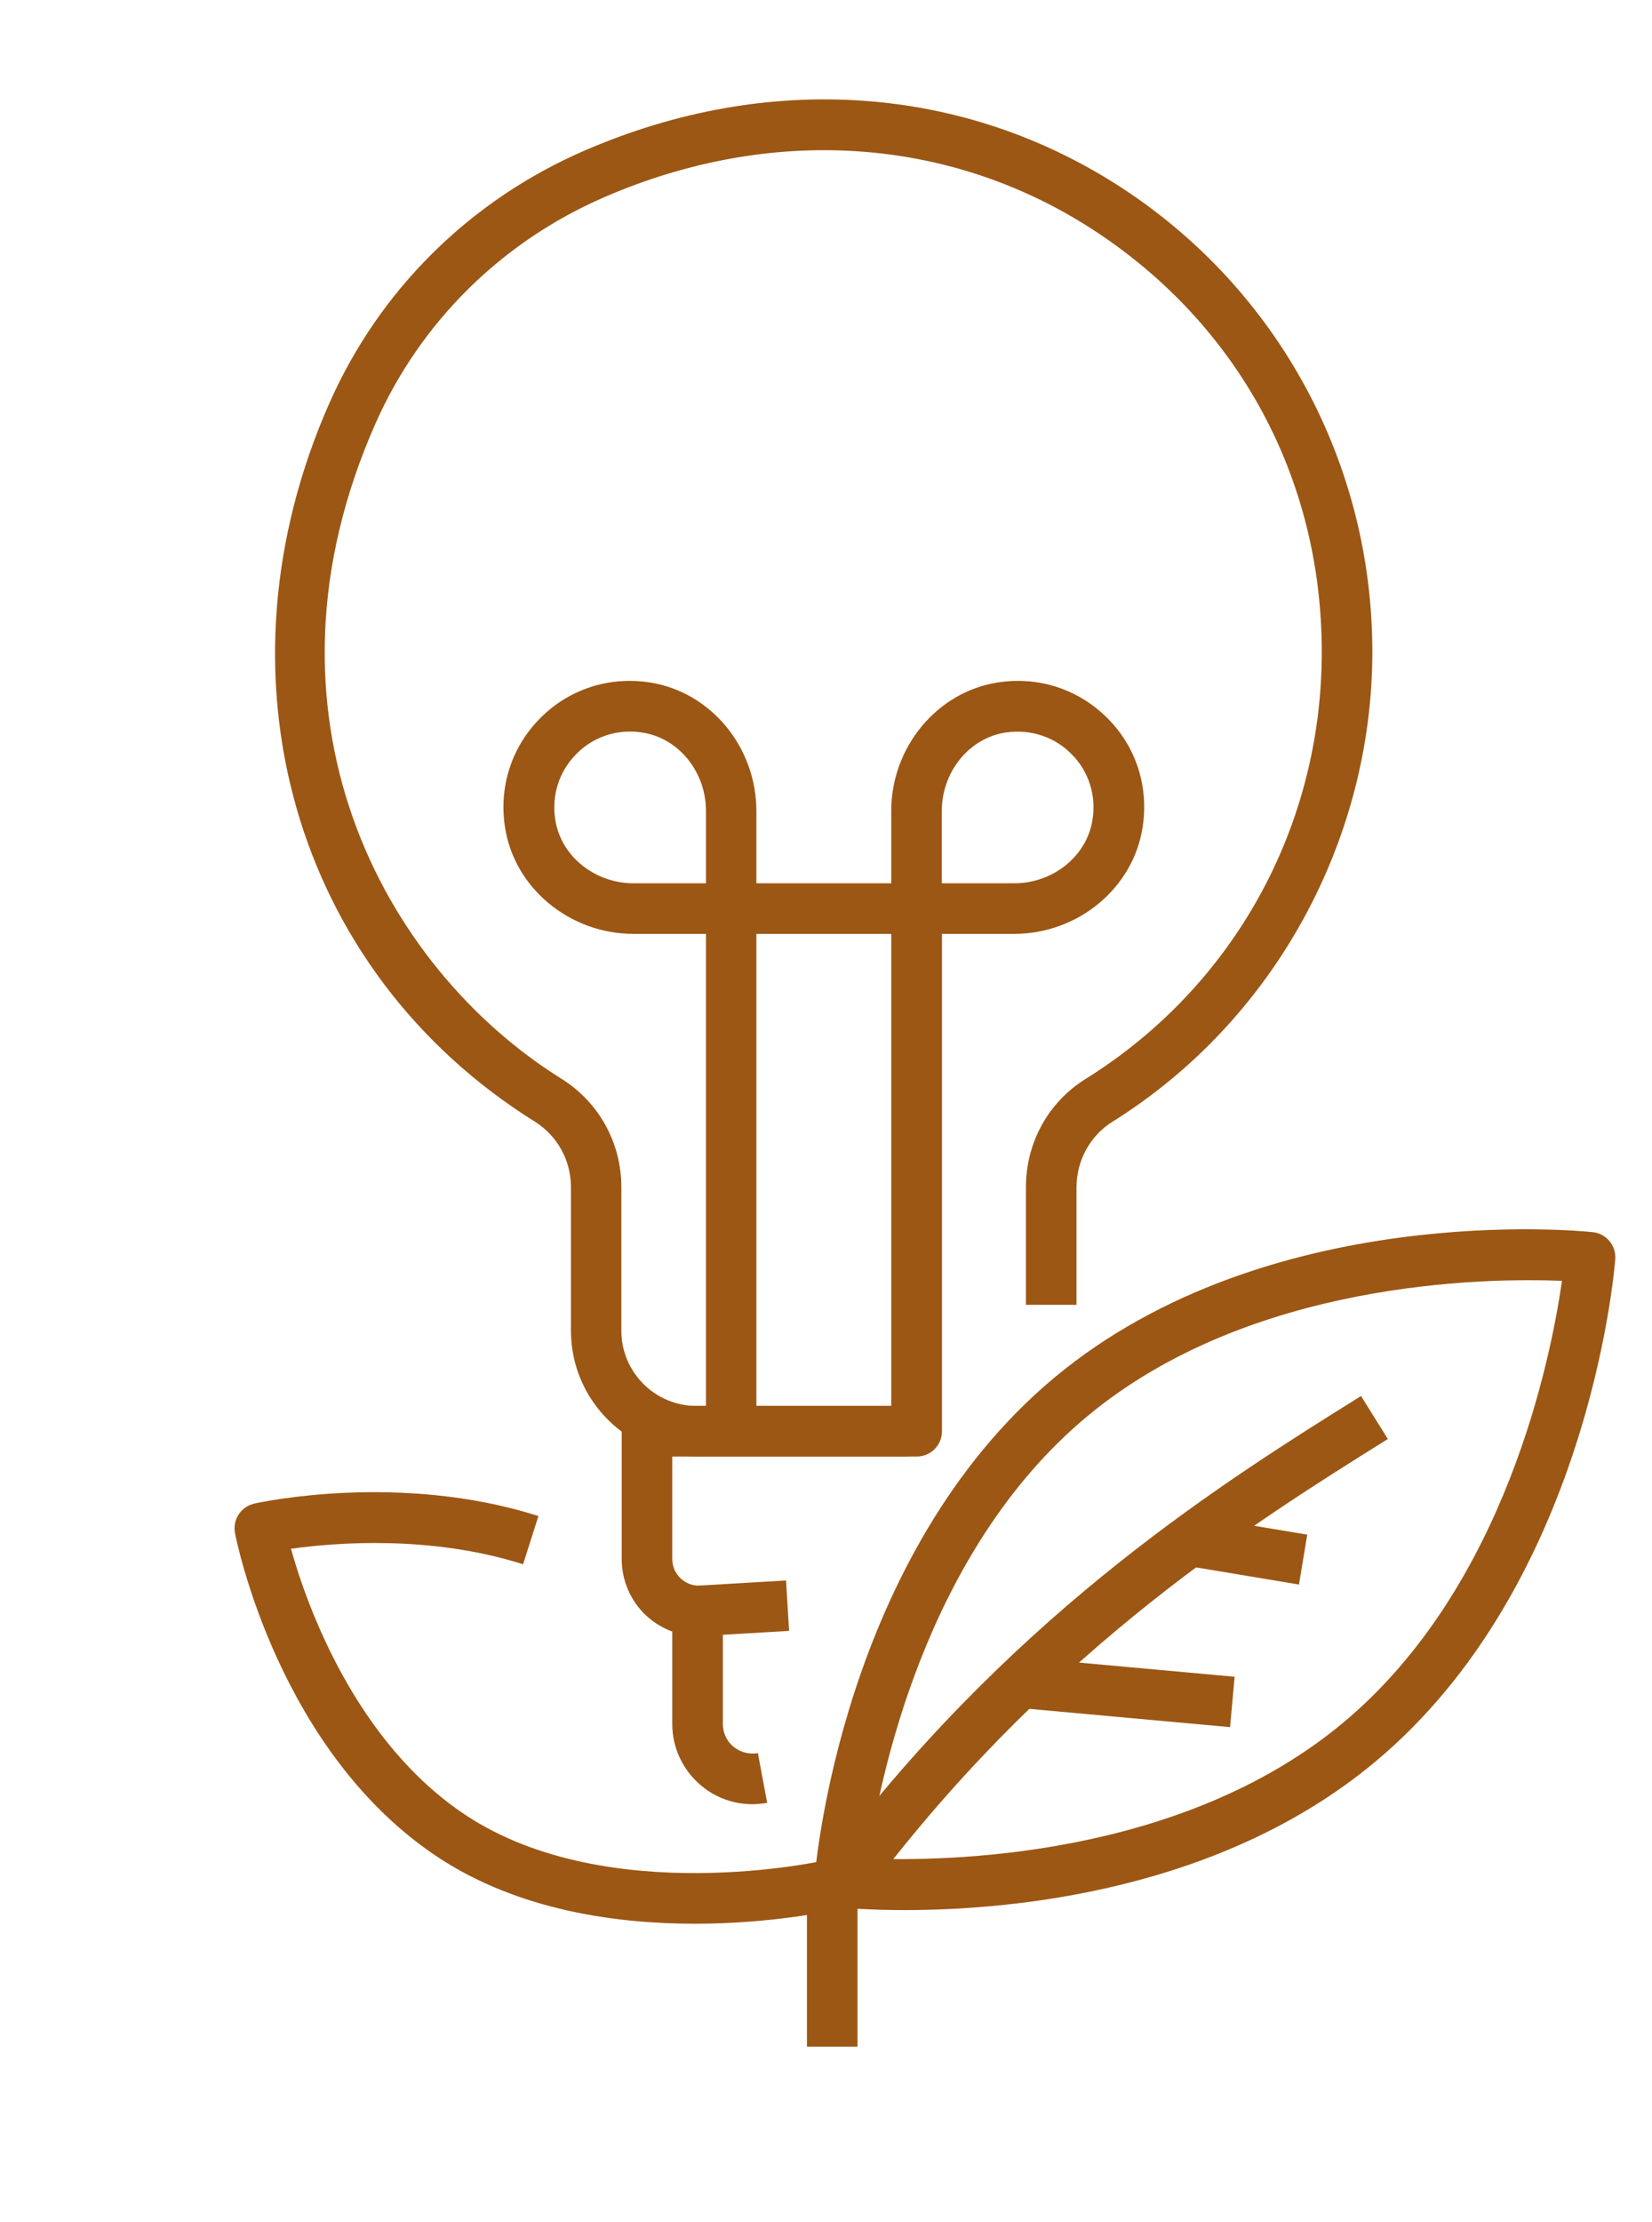 <?xml version="1.0" encoding="UTF-8"?>
<svg id="Icons" xmlns="http://www.w3.org/2000/svg" version="1.1" viewBox="0 0 98 131.78">
  <!-- Generator: Adobe Illustrator 29.2.0, SVG Export Plug-In . SVG Version: 2.1.0 Build 108)  -->
  <defs>
    <style>
      .st0 {
        fill: #9c5714;
      }
    </style>
  </defs>
  <g>
    <path class="st0" d="M-336.52,301.89c-15.99,0-29-13.01-29-29,0-4.91,1.25-9.77,3.62-14.04l2.62,1.45c-2.12,3.83-3.24,8.18-3.24,12.58,0,14.34,11.66,26,26,26s26-11.66,26-26-11.66-26-26-26c-4.56,0-9.05,1.2-12.98,3.47l-1.5-2.6c4.38-2.53,9.39-3.87,14.48-3.87,15.99,0,29,13.01,29,29s-13.01,29-29,29Z"/>
    <path class="st0" d="M-357.92,245.41l-2.03-3.76-4.47,2.08c-.52.24-1.11.27-1.65.07-.54-.2-.98-.6-1.22-1.12-1.14-2.46-1.27-5.21-.34-7.75.93-2.55,2.79-4.58,5.24-5.72l1.21-.56c2.46-1.14,5.21-1.26,7.75-.34,2.55.93,4.58,2.79,5.72,5.24.24.52.27,1.11.07,1.65-.2.54-.6.98-1.12,1.22l-4.41,2.06,1.85,3.44-2.64,1.42-2.61-4.84c-.2-.36-.23-.79-.1-1.18.13-.39.42-.71.79-.89l5.05-2.35c-.84-1.36-2.1-2.4-3.63-2.95-1.79-.65-3.73-.57-5.46.24l-1.21.56c-1.73.81-3.04,2.24-3.69,4.03-.56,1.53-.58,3.16-.07,4.68l4.95-2.31c.72-.34,1.58-.05,1.95.65l2.7,5.01-2.64,1.42Z"/>
    <path class="st0" d="M-332.81,269.7l8.64-14.38c.34-.57.16-1.31-.41-1.65l-.57-.34c-.57-.34-1.31-.16-1.65.41l-8.63,14.36,2.62,1.6Z"/>
    <path class="st0" d="M-336.57,249.06c1.06,0,1.92.86,1.92,1.92s-.86,1.92-1.92,1.92-1.92-.86-1.92-1.92.86-1.92,1.92-1.92Z"/>
    <path class="st0" d="M-336.57,293.59c1.06,0,1.92.86,1.92,1.92s-.86,1.92-1.92,1.92-1.92-.86-1.92-1.92.86-1.92,1.92-1.92Z"/>
    <path class="st0" d="M-314.3,271.32c1.06,0,1.92.86,1.92,1.92s-.86,1.92-1.92,1.92-1.92-.86-1.92-1.92.86-1.92,1.92-1.92Z"/>
    <path class="st0" d="M-358.83,271.32c1.06,0,1.92.86,1.92,1.92s-.86,1.92-1.92,1.92-1.92-.86-1.92-1.92.86-1.92,1.92-1.92Z"/>
    <path class="st0" d="M-336.57,279.35c-3.37,0-6.11-2.74-6.11-6.11s2.74-6.11,6.11-6.11,6.11,2.74,6.11,6.11-2.74,6.11-6.11,6.11ZM-336.57,270.14c-1.71,0-3.11,1.39-3.11,3.11s1.39,3.11,3.11,3.11,3.11-1.39,3.11-3.11-1.39-3.11-3.11-3.11Z"/>
    <path class="st0" d="M-334.41,277.96l7.81,7.81c.47.47,1.23.47,1.7,0l.47-.47c.47-.47.47-1.23,0-1.7l-7.77-7.77-2.22,2.12Z"/>
    <path class="st0" d="M-315.05,244.54l-2.64-1.42,2.23-4.14c.38-.7,1.23-.99,1.95-.65l4.95,2.31c1.12-3.39-.45-7.17-3.76-8.71l-1.2-.56c-3.31-1.54-7.22-.32-9.09,2.72l5.05,2.35c.37.17.66.5.79.89.13.39.09.82-.1,1.18l-2.5,4.64-2.64-1.42,1.75-3.25-4.41-2.06c-1.08-.5-1.55-1.79-1.05-2.88,2.36-5.07,8.41-7.27,13.48-4.91l1.2.56c5.07,2.36,7.27,8.41,4.91,13.48-.24.52-.68.92-1.22,1.12-.54.19-1.13.17-1.66-.07l-4.47-2.08-1.56,2.9Z"/>
    <path class="st0" d="M-334.26,235.39h-4.61s-.08,0-.12,0c-3.04-.25-3.68-2.19-3.68-3.77,0-1.98.97-3.85,2.59-5,1.65-1.17,3.74-1.43,5.71-.72,2.24.8,3.77,2.91,3.9,5.37.09,1.73-.47,3.85-3.67,4.11-.04,0-.08,0-.12,0ZM-338.81,232.39h4.48c.87-.07.9-.13.86-.96-.06-1.23-.83-2.31-1.92-2.7-1.06-.38-2.11-.25-2.97.35-.83.58-1.32,1.53-1.32,2.54,0,.62,0,.7.87.77Z"/>
    <rect class="st0" x="-338.13" y="235.39" width="3" height="3"/>
    <path class="st0" d="M-294.49,285.75l-2.85-.94c.4-1.21.74-2.46,1.02-3.71l2.93.65c-.3,1.35-.67,2.69-1.1,4ZM-292.71,277.66l-2.98-.35c.15-1.27.23-2.56.26-3.84l3,.05c-.02,1.38-.12,2.78-.28,4.14ZM-295.56,269.62c-.1-1.28-.27-2.56-.5-3.81l2.95-.54c.25,1.35.43,2.74.54,4.11l-2.99.24ZM-296.95,262.06c-.36-1.23-.78-2.45-1.26-3.63l2.78-1.12c.52,1.28.97,2.6,1.36,3.92l-2.88.84Z"/>
    <path class="st0" d="M-289.82,294.77l-2.54-1.59c3.82-6.1,5.84-13.15,5.84-20.38,0-7.84-2.34-15.37-6.77-21.79l2.47-1.7c4.78,6.93,7.3,15.05,7.3,23.5,0,7.8-2.18,15.4-6.3,21.98Z"/>
    <path class="st0" d="M-378.26,285.75c-.43-1.31-.8-2.66-1.1-4l2.93-.65c.28,1.25.62,2.5,1.02,3.71l-2.85.94ZM-380.04,277.66c-.16-1.36-.25-2.76-.28-4.14l3-.05c.02,1.28.11,2.58.26,3.84l-2.98.35ZM-377.2,269.62l-2.99-.24c.11-1.38.3-2.76.54-4.11l2.95.54c-.23,1.25-.4,2.54-.5,3.81ZM-375.81,262.06l-2.88-.84c.38-1.32.84-2.64,1.36-3.92l2.78,1.12c-.48,1.19-.9,2.41-1.26,3.63Z"/>
    <path class="st0" d="M-382.93,294.77c-4.12-6.58-6.3-14.18-6.3-21.98,0-8.45,2.53-16.57,7.3-23.5l2.47,1.7c-4.43,6.42-6.77,13.96-6.77,21.79,0,7.24,2.02,14.28,5.84,20.38l-2.54,1.59Z"/>
    <rect class="st0" x="-372.13" y="314.39" width="106" height="3"/>
    <path class="st0" d="M-272.13,314.39h-3v-89.59l-18.26-9.41h-57.74v10h-3v-11.5c0-.83.67-1.5,1.5-1.5h59.61c.24,0,.47.06.69.17l19.39,10c.5.26.81.77.81,1.33v90.5Z"/>
    <path class="st0" d="M-289.52,230.39c-.24,0-.48-.06-.69-.17-.36-.19-.63-.51-.75-.9l-3-10,2.87-.86,2.56,8.52,13.53-4.51.95,2.85-15,5c-.15.05-.31.08-.47.08Z"/>
    <path class="st0" d="M-312.85,316.34c-.43,0-.87-.06-1.3-.17-1.29-.35-2.37-1.17-3.04-2.33l-4.91-8.51c-4.55,2.03-9.39,3.06-14.42,3.06s-9.9-1.03-14.46-3.08l-4.92,8.53c-1.38,2.39-4.44,3.21-6.83,1.83-2.39-1.38-3.21-4.44-1.83-6.83l5.12-8.86c-8.01-6.77-12.57-16.57-12.57-27.09,0-19.58,15.93-35.5,35.5-35.5s35.5,15.92,35.5,35.5c0,10.54-4.58,20.35-12.61,27.12l5.1,8.83c1.38,2.39.56,5.45-1.83,6.83-.77.45-1.62.67-2.49.67ZM-321.49,301.89c.52,0,1.02.27,1.3.75l5.6,9.7c.27.46.7.79,1.21.93.51.14,1.06.07,1.52-.2.95-.55,1.28-1.78.73-2.73l-5.74-9.94c-.37-.65-.21-1.47.37-1.93,7.93-6.21,12.47-15.54,12.47-25.58,0-17.92-14.58-32.5-32.5-32.5s-32.5,14.58-32.5,32.5c0,10.03,4.53,19.34,12.43,25.56.59.46.74,1.28.37,1.93l-5.75,9.97c-.55.96-.22,2.18.73,2.73.46.27,1,.34,1.52.2.52-.14.95-.47,1.21-.93l5.61-9.72c.39-.69,1.25-.95,1.96-.59,4.51,2.23,9.35,3.37,14.41,3.37s9.87-1.12,14.36-3.34c.21-.11.44-.16.66-.16Z"/>
  </g>
  <g>
    <path class="st0" d="M-518.67,104.81c-.2,0-.39-.04-.57-.11-1.69-.7-3.37-1.48-4.98-2.32-3.19-1.66-6.25-3.6-9.08-5.76l1.82-2.39c2.7,2.06,5.61,3.9,8.65,5.48,1.36.71,2.76,1.37,4.17,1.97,5.55-2.35,10.72-5.45,15.39-9.22l1.89,2.33c-5.05,4.09-10.67,7.42-16.71,9.9-.18.08-.38.11-.57.11Z"/>
    <path class="st0" d="M-550.48,53.49l-2.99-.19c.53-8.4,2.76-17.32,5.69-22.74.31-.58.97-.89,1.62-.76l1.82.37c1.04.21,2.35.32,3.9.32,2.65,0,12-.41,21.04-5.65.46-.27,1.03-.27,1.49,0,9.27,5.25,19.18,5.66,21.99,5.66,1.63,0,2.98-.11,4.02-.32l1.82-.37c.65-.13,1.3.18,1.62.76,1.5,2.78,2.9,6.68,3.93,10.98l-2.92.7c-.85-3.56-1.95-6.8-3.15-9.27l-.7.14c-1.24.25-2.79.38-4.62.38-7.71,0-16.13-2.1-22.72-5.63-9.46,5.22-19.04,5.63-21.8,5.63-1.75,0-3.26-.13-4.5-.38l-.7-.14c-1.98,4.13-4.27,11.57-4.83,20.52Z"/>
    <path class="st0" d="M-501.39,94.79l-1.89-2.33c1.02-.82,2.01-1.68,2.96-2.55l2.03,2.21c-.99.91-2.03,1.81-3.1,2.68ZM-495.37,89.24l-2.18-2.06c.9-.95,1.77-1.93,2.57-2.92l2.32,1.9c-.85,1.04-1.77,2.08-2.72,3.08ZM-490.17,82.87l-2.47-1.71c.75-1.08,1.44-2.18,2.06-3.27l2.61,1.48c-.66,1.17-1.41,2.34-2.2,3.5ZM-486.1,75.67l-2.74-1.21c.53-1.2.98-2.4,1.34-3.58l2.87.88c-.4,1.29-.89,2.61-1.47,3.91ZM-483.62,67.73l-2.94-.59c.25-1.23.44-2.52.59-3.83l2.98.33c-.16,1.39-.37,2.76-.63,4.08ZM-482.69,59.56l-3-.11c.03-.71.04-1.42.04-2.12,0-.59,0-1.19-.03-1.78l3-.09c.02.62.03,1.24.03,1.87,0,.74-.01,1.49-.04,2.23ZM-485.92,51.64c-.12-1.29-.28-2.6-.47-3.88l2.97-.45c.2,1.35.37,2.71.49,4.06l-2.99.27ZM-487.08,43.91c-.12-.57-.25-1.13-.38-1.68l2.92-.7c.14.57.27,1.16.4,1.76l-2.94.62Z"/>
    <path class="st0" d="M-518.73,115.39c-.18,0-.36-.03-.53-.1-20.44-7.66-36.87-24.23-41.87-42.2-5.58-20.08.99-45.23,7.78-53.06.35-.41.9-.6,1.43-.49l5.92,1.2-.6,2.94-5.03-1.02c-6.22,8.13-11.6,31.67-6.61,49.62,4.7,16.93,20.17,32.57,39.5,40,19.84-7.61,36.17-23.63,40.71-40,4.99-17.95-.39-41.49-6.61-49.62l-5.03,1.02c-3.76.77-17.97.47-29.07-6.98-7.53,5.07-15.7,6.59-19.99,7.04l-.31-2.98c4.17-.44,12.23-1.95,19.43-7.11.52-.37,1.23-.37,1.75,0,10.5,7.52,24.55,7.7,27.59,7.08l5.92-1.2c.53-.11,1.08.08,1.43.49,6.79,7.83,13.36,32.98,7.78,53.06-4.83,17.39-22.14,34.35-43.08,42.2-.17.06-.35.1-.53.1Z"/>
    <path class="st0" d="M-506.88,79.39h-22.49c-2.07,0-3.76-1.68-3.76-3.75v-15.49c0-2.07,1.68-3.76,3.76-3.76h22.49c2.07,0,3.76,1.68,3.76,3.76v15.49c0,2.07-1.68,3.75-3.76,3.75ZM-529.37,59.39c-.42,0-.76.34-.76.76v15.49c0,.42.34.75.76.75h22.49c.42,0,.76-.34.76-.75v-15.49c0-.42-.34-.76-.76-.76h-22.49Z"/>
    <path class="st0" d="M-526.13,58.39h-3v-6.04c0-5.49,4.47-9.96,9.96-9.96h2.08c5.49,0,9.96,4.47,9.96,9.96v5.04h-3v-5.04c0-3.84-3.12-6.96-6.96-6.96h-2.08c-3.84,0-6.96,3.12-6.96,6.96v6.04Z"/>
    <path class="st0" d="M-513.13,57.39h-3v-4.35c0-.91-.74-1.65-1.65-1.65h-.69c-.91,0-1.65.74-1.65,1.65v4.35h-3v-4.35c0-2.57,2.09-4.65,4.65-4.65h.69c2.57,0,4.65,2.09,4.65,4.65v4.35Z"/>
  </g>
  <g>
    <path class="st0" d="M-286.63,421.39c-.83,0-1.5-.67-1.5-1.5v-3c0-.83.67-1.5,1.5-1.5s1.5.67,1.5,1.5v3c0,.83-.67,1.5-1.5,1.5Z"/>
    <path class="st0" d="M-286.63,446.39c-.83,0-1.5-.67-1.5-1.5v-3c0-.83.67-1.5,1.5-1.5s1.5.67,1.5,1.5v3c0,.83-.67,1.5-1.5,1.5Z"/>
    <path class="st0" d="M-287.02,438.84c-4.41,0-8-3.59-8-8s3.59-8,8-8,8,3.59,8,8-3.59,8-8,8ZM-287.02,425.84c-2.76,0-5,2.24-5,5s2.24,5,5,5,5-2.24,5-5-2.24-5-5-5Z"/>
    <path class="st0" d="M-295.48,424.32c-.38,0-.77-.15-1.06-.44l-1.74-1.74c-.59-.58-.59-1.54,0-2.12.59-.59,1.54-.59,2.12,0l1.74,1.74c.59.58.59,1.54,0,2.12-.29.29-.68.44-1.06.44Z"/>
    <path class="st0" d="M-276.99,442.81c-.38,0-.77-.15-1.06-.44l-1.74-1.74c-.59-.59-.59-1.54,0-2.12.59-.59,1.54-.59,2.12,0l1.74,1.74c.59.59.59,1.54,0,2.12-.29.29-.68.44-1.06.44Z"/>
    <path class="st0" d="M-298.63,432.39h-2c-.83,0-1.5-.67-1.5-1.5s.67-1.5,1.5-1.5h2c.83,0,1.5.67,1.5,1.5s-.67,1.5-1.5,1.5Z"/>
    <path class="st0" d="M-272.63,432.39h-2c-.83,0-1.5-.67-1.5-1.5s.67-1.5,1.5-1.5h2c.83,0,1.5.67,1.5,1.5s-.67,1.5-1.5,1.5Z"/>
    <path class="st0" d="M-297.22,442.81c-.38,0-.77-.15-1.06-.44-.59-.59-.59-1.54,0-2.12l1.74-1.74c.59-.59,1.54-.59,2.12,0,.59.59.59,1.54,0,2.12l-1.74,1.74c-.29.29-.68.44-1.06.44Z"/>
    <path class="st0" d="M-278.73,424.32c-.38,0-.77-.15-1.06-.44-.59-.59-.59-1.54,0-2.12l1.74-1.74c.59-.59,1.54-.59,2.12,0,.59.59.59,1.54,0,2.12l-1.74,1.74c-.29.29-.68.44-1.06.44Z"/>
    <rect class="st0" x="-382.13" y="510.39" width="111" height="3"/>
    <path class="st0" d="M-359.02,513.34c-4.69,0-8.5-3.81-8.5-8.5s3.81-8.5,8.5-8.5,8.5,3.81,8.5,8.5-3.81,8.5-8.5,8.5ZM-359.02,499.34c-3.03,0-5.5,2.47-5.5,5.5s2.47,5.5,5.5,5.5,5.5-2.47,5.5-5.5-2.47-5.5-5.5-5.5Z"/>
    <path class="st0" d="M-284.02,513.34c-4.69,0-8.5-3.81-8.5-8.5s3.81-8.5,8.5-8.5,8.5,3.81,8.5,8.5-3.81,8.5-8.5,8.5ZM-284.02,499.34c-3.03,0-5.5,2.47-5.5,5.5s2.47,5.5,5.5,5.5,5.5-2.47,5.5-5.5-2.47-5.5-5.5-5.5Z"/>
    <path class="st0" d="M-270.21,503.43c-.48,0-.79-.09-.88-.12-.62-.2-1.04-.78-1.04-1.43,0-2.62-1.84-6.22-3.56-7.94-.4-.4-.54-1-.36-1.54.18-.54.65-.93,1.21-1.01l6.58-.94c-.15-1.3-.35-2.57-.61-3.65-.28-1.18-4.51-3.3-7.04-4.57-2.16-1.08-4.2-2.11-5.61-3.15-1.29-.95-3.38-2.88-5.79-5.12-3.12-2.89-8.9-8.26-10.42-8.58h-13.41v35h17v3h-18.5c-.83,0-1.5-.67-1.5-1.5v-38c0-.83.67-1.5,1.5-1.5h15c2.1.13,5.35,2.88,12.36,9.38,2.25,2.09,4.37,4.06,5.53,4.91,1.21.89,3.23,1.9,5.18,2.88,4.3,2.16,8.02,4.03,8.62,6.57.6,2.56,2.03,12.93-.39,15.41-1.55,1.59-2.99,1.89-3.87,1.89ZM-271.83,494c1.17,1.78,2.16,4.01,2.54,6.12.24-.15.51-.36.82-.68.47-.62.61-3.13.47-5.99l-3.82.55Z"/>
    <path class="st0" d="M-285.99,482.81l-14.15-12.38s-.07-.04-.11-.04h-4.63c-.14,0-.25.11-.25.25v6.77c0,.12.09.22.21.24l10.54,1.77-.5,2.96-10.53-1.76c-1.57-.25-2.72-1.6-2.72-3.2v-6.77c0-1.79,1.46-3.25,3.25-3.25h4.63c.77,0,1.51.28,2.09.79l14.15,12.38-1.98,2.26Z"/>
    <path class="st0" d="M-305.13,486.39h-2c-.83,0-1.5-.67-1.5-1.5s.67-1.5,1.5-1.5h2c.83,0,1.5.67,1.5,1.5s-.67,1.5-1.5,1.5Z"/>
    <path class="st0" d="M-312.63,493.39h-75c-.83,0-1.5-.67-1.5-1.5v-48c0-.83.67-1.5,1.5-1.5h75c.83,0,1.5.67,1.5,1.5v48c0,.83-.67,1.5-1.5,1.5ZM-386.13,490.39h72v-45h-72v45Z"/>
    <path class="st0" d="M-344.63,503.39h-7.39v-3h5.89v-1.5c0-.83.67-1.5,1.5-1.5h31.5v3h-30v1.5c0,.83-.67,1.5-1.5,1.5Z"/>
    <path class="st0" d="M-366.13,504.39h-5.5c-.83,0-1.5-.67-1.5-1.5v-2.5h-10v-3h11.5c.83,0,1.5.67,1.5,1.5v2.5h4v3Z"/>
    <rect class="st0" x="-387.13" y="481.39" width="68" height="3"/>
    <circle class="st0" cx="-359.02" cy="504.84" r="2.5"/>
    <circle class="st0" cx="-284.02" cy="504.84" r="2.5"/>
    <rect class="st0" x="-367.4" y="465.6" width="53.07" height="3" transform="translate(-344.74 -111.14) rotate(-36.5)"/>
    <rect class="st0" x="-386.25" y="457.91" width="52.36" height="3" transform="translate(-343.63 -124.06) rotate(-36.47)"/>
  </g>
  <g>
    <path class="st0" d="M43.37,55.39h-5.79c-3.78,0-7.06-2.71-7.62-6.31-.38-2.42.39-4.78,2.1-6.5,1.71-1.71,4.08-2.48,6.5-2.1,3.6.56,6.31,3.83,6.31,7.62v5.79c0,.83-.67,1.5-1.5,1.5ZM37.38,43.39c-1.2,0-2.33.46-3.18,1.32-1.03,1.03-1.49,2.46-1.26,3.91.33,2.15,2.33,3.77,4.65,3.77h4.29v-4.29c0-2.32-1.62-4.32-3.77-4.65-.24-.04-.49-.06-.73-.06Z"/>
    <path class="st0" d="M60.16,55.39h-5.79c-.83,0-1.5-.67-1.5-1.5v-5.79c0-3.78,2.71-7.06,6.31-7.62,2.42-.38,4.78.39,6.5,2.1s2.48,4.08,2.1,6.5c-.56,3.6-3.83,6.31-7.62,6.31ZM55.87,52.39h4.29c2.32,0,4.32-1.62,4.65-3.77.23-1.46-.23-2.89-1.26-3.91-1.03-1.03-2.45-1.48-3.91-1.26-2.15.33-3.77,2.33-3.77,4.65v4.29Z"/>
    <path class="st0" d="M41.22,114.1c-4.66,0-10.42-.79-15.17-3.9-9.48-6.21-12.01-18.74-12.11-19.27-.15-.8.35-1.57,1.15-1.75.35-.08,8.64-1.88,16.85.74l-.91,2.86c-5.46-1.74-11.13-1.29-13.77-.92.94,3.35,3.83,11.51,10.43,15.84,8.43,5.52,21.21,2.66,21.34,2.62l.67,2.92c-.29.07-3.83.86-8.49.86Z"/>
    <rect class="st0" x="47.87" y="112.39" width="3" height="9"/>
    <path class="st0" d="M53.87,86.39h-12.54c-4.11,0-7.46-3.35-7.46-7.46v-8.51c0-1.6-.8-3.05-2.15-3.9-14.31-8.94-19.32-26.47-12.18-42.61,2.97-6.72,8.35-12.04,15.14-14.98,10.91-4.73,22.55-3.9,31.94,2.26,9.26,6.08,14.79,16.35,14.79,27.47s-5.77,21.85-15.43,27.88c-1.31.82-2.12,2.3-2.12,3.88v6.97h-3v-6.97c0-2.64,1.32-5.04,3.53-6.42,8.78-5.47,14.02-14.94,14.02-25.33s-5.02-19.43-13.44-24.96c-8.53-5.6-19.14-6.34-29.11-2.02-6.1,2.64-10.93,7.42-13.59,13.44-7.61,17.2.38,32.2,11.03,38.85,2.23,1.39,3.56,3.8,3.56,6.44v8.51c0,2.46,2,4.46,4.46,4.46h12.54v3Z"/>
    <path class="st0" d="M41.45,97.05c-1.15,0-2.27-.44-3.12-1.23-.92-.86-1.45-2.08-1.45-3.35v-7.58c0-.83.67-1.5,1.5-1.5h3.5v-29.5c0-.83.67-1.5,1.5-1.5h11c.83,0,1.5.67,1.5,1.5v31c0,.83-.67,1.5-1.5,1.5h-14.5v6.08c0,.44.18.85.5,1.15.32.3.75.46,1.18.42l5.07-.3.18,2.99-5.06.3c-.1,0-.2.01-.3.01ZM44.87,83.39h8v-28h-8v28Z"/>
    <path class="st0" d="M44.63,107.01c-1.1,0-2.17-.38-3.03-1.1-1.09-.91-1.72-2.24-1.72-3.66v-6.37h3v6.37c0,.52.23,1.02.63,1.35.4.33.93.47,1.45.38l.55,2.95c-.29.05-.59.08-.88.08Z"/>
    <path class="st0" d="M53.67,113.29c-2.32,0-3.81-.15-4.02-.17-.81-.08-1.4-.8-1.34-1.61.06-.78,1.63-19.3,14.26-29.82,12.64-10.51,31.13-8.69,31.91-8.61.81.08,1.4.8,1.34,1.61-.06.78-1.63,19.3-14.26,29.82-9.23,7.69-21.6,8.78-27.89,8.78ZM51.49,110.23c4.57.18,18.5.01,28.16-8.03,9.68-8.05,12.36-21.7,13.01-26.23-4.58-.19-18.5,0-28.16,8.03-9.68,8.05-12.36,21.7-13.01,26.23Z"/>
    <path class="st0" d="M52.14,111.35l-2.38-1.83c10.91-14.18,22.98-21.73,30.98-26.72l1.59,2.55c-7.81,4.88-19.61,12.25-30.19,26.01Z"/>
    <rect class="st0" x="65.3" y="94.05" width="3" height="12.65" transform="translate(-39.21 157.8) rotate(-84.8)"/>
    <rect class="st0" x="72.65" y="88.77" width="3" height="6.41" transform="translate(-28.77 150) rotate(-80.54)"/>
  </g>
  <g>
    <path class="st0" d="M54.79,448.47c-1.1,0-2.21-.22-2.91-.67-.7-.45-.9-1.37-.46-2.07.45-.7,1.37-.9,2.07-.46.46.27,2.11.27,2.56.01.7-.4,1.64-.2,2.06.49.43.69.27,1.57-.41,2.02-.69.46-1.8.69-2.92.69Z"/>
    <path class="st0" d="M73.27,436.22l-2.4-1.8c.28-.42.72-2.62.09-5.61-1.29-6.18-6.59-12.47-15.53-12.6-3.23-.04-4.48.03-7.01,1.74-.16.11-.35.19-.54.23-3.78.77-6.53,5.33-7.73,9-.95,2.91-1.07,6.05-.29,7.64l-2.69,1.32c-1.38-2.8-.84-6.95.13-9.9.52-1.58,3.39-9.43,9.68-10.94,3.15-2.07,5.1-2.14,8.5-2.1,10.6.15,16.89,7.64,18.42,14.99.68,3.26.42,6.63-.63,8.03Z"/>
    <path class="st0" d="M80.13,466.8c-2.02-3.04-5.45-5.3-11.11-7.36-3.36-1.22-7.93-2.88-8.13-8.06,0,0,0-.36,0-.36,0-.83.67-1.5,1.5-1.5s1.5.67,1.5,1.5c0,2.89,1.82,4.01,6.17,5.59,6.3,2.29,10.18,4.91,12.58,8.52l-2.5,1.66Z"/>
    <path class="st0" d="M29.75,467.38l-2.58-1.52c2.33-3.96,6.35-6.81,13.03-9.23,4.35-1.58,6.17-2.71,6.17-5.59h3c0,5.46-4.71,7.17-8.14,8.41-5.98,2.17-9.52,4.62-11.47,7.94Z"/>
    <path class="st0" d="M54.87,443.39h-.18c-.83,0-1.5-.67-1.5-1.5s.67-1.5,1.5-1.5c.1,0,.18-.08.18-.18v-3.44c0-3.97,2.64-4.36,3.45-4.39.67-.02,3.06,0,3.06,0l-.03,3s-2.3-.02-2.94,0c-.15,0-.55.02-.55,1.39v3.44c0,1.56-1.13,2.86-2.62,3.13-.12.03-.25.05-.38.05Z"/>
    <path class="st0" d="M54.57,454.94c-6.33,0-13.69-6.55-13.69-15v-7.74c0-4.7,2.63-9.44,8.52-9.44.36,0,.71.13.98.37,6.53,5.68,16.96,6.22,17.06,6.23.8.04,1.43.7,1.43,1.5v9.3c0,8.19-7.83,14.78-14.31,14.78ZM48.87,425.78c-4.75.35-4.99,5.38-4.99,6.42v7.74c0,6.46,5.88,12,10.69,12,4.55,0,11.31-4.95,11.31-11.78v-7.92c-3.22-.35-11.17-1.67-17.01-6.46Z"/>
    <path class="st0" d="M51.87,435.39h-4c-.83,0-1.5-.67-1.5-1.5s.67-1.5,1.5-1.5h4c.83,0,1.5.67,1.5,1.5s-.67,1.5-1.5,1.5Z"/>
    <path class="st0" d="M57.38,479.69l-1.33-9.6c-.05-.38.04-.76.26-1.07.79-1.12,1.54-2.45,1.61-2.85,0,0-.02.1.01.25l2.95-.56c.07.35.26,1.38-1.78,4.4l1.25,9.02-2.97.41Z"/>
    <path class="st0" d="M52.56,479.98l-2.97-.43,1.33-9.28c-2.29-3.18-2.09-4.2-2.02-4.59l2.95.56c.03-.17.01-.28.01-.29.09.42.95,1.83,1.83,3.02.24.32.34.72.28,1.11l-1.42,9.89Z"/>
    <circle class="st0" cx="60.8" cy="437.99" r="1.48"/>
    <circle class="st0" cx="49.48" cy="437.99" r="1.48"/>
    <path class="st0" d="M46.79,469.17c-.17,0-.33-.03-.5-.08-.4-.14-.72-.44-.88-.82l-2.14-4.97,2.76-1.19,1.49,3.47,4.64-2.48-7.43-5.93,1.87-2.34,9.21,7.35c.39.31.6.81.56,1.31-.05.5-.34.95-.79,1.19l-8.09,4.32c-.22.12-.46.18-.71.18Z"/>
    <path class="st0" d="M62.96,469.17c-.24,0-.48-.06-.71-.18l-8.09-4.32c-.44-.24-.74-.68-.79-1.19-.05-.5.16-.99.56-1.31l9.21-7.35,1.87,2.34-7.43,5.93,4.76,2.55,1.98-3.66,2.64,1.43-2.69,4.97c-.27.5-.79.79-1.32.79Z"/>
    <path class="st0" d="M11.74,518.92c-6.48,0-11.74-5.27-11.74-11.74s5.27-11.74,11.74-11.74,11.74,5.27,11.74,11.74-5.27,11.74-11.74,11.74ZM11.74,498.44c-4.82,0-8.74,3.92-8.74,8.74s3.92,8.74,8.74,8.74,8.74-3.92,8.74-8.74-3.92-8.74-8.74-8.74Z"/>
    <path class="st0" d="M55.41,525.71c-6.48,0-11.74-5.27-11.74-11.74s5.27-11.74,11.74-11.74,11.74,5.27,11.74,11.74-5.27,11.74-11.74,11.74ZM55.41,505.22c-4.82,0-8.74,3.92-8.74,8.74s3.92,8.74,8.74,8.74,8.74-3.92,8.74-8.74-3.92-8.74-8.74-8.74Z"/>
    <path class="st0" d="M98,518.92c-6.48,0-11.74-5.27-11.74-11.74s5.27-11.74,11.74-11.74,11.74,5.27,11.74,11.74-5.27,11.74-11.74,11.74ZM98,498.44c-4.82,0-8.74,3.92-8.74,8.74s3.92,8.74,8.74,8.74,8.74-3.92,8.74-8.74-3.92-8.74-8.74-8.74Z"/>
    <path class="st0" d="M30.37,509.39h-7.5v-3h6v-30.12h3v31.62c0,.83-.67,1.5-1.5,1.5Z"/>
    <path class="st0" d="M87.87,509.39h-8.5c-.83,0-1.5-.67-1.5-1.5v-32.38h3v30.88h7v3Z"/>
    <rect class="st0" x="53.87" y="482.39" width="3" height="20.62"/>
    <path class="st0" d="M54.33,485.14c-22.63,0-41.04-18.41-41.04-41.04s18.41-41.04,41.04-41.04,41.04,18.41,41.04,41.04-18.41,41.04-41.04,41.04ZM54.33,406.06c-20.97,0-38.04,17.06-38.04,38.04s17.06,38.04,38.04,38.04,38.04-17.06,38.04-38.04-17.06-38.04-38.04-38.04Z"/>
  </g>
  <g>
    <rect class="st0" x="-574.13" y="316.39" width="113" height="3"/>
    <path class="st0" d="M-483.13,317.39h-3v-1.91c0-3.91-3.18-7.09-7.09-7.09h-35.91v-3h35.91c5.56,0,10.09,4.53,10.09,10.09v1.91Z"/>
    <path class="st0" d="M-550.13,317.39h-3v-1.91c0-5.56,4.53-10.09,10.09-10.09h4.91v3h-4.91c-3.91,0-7.09,3.18-7.09,7.09v1.91Z"/>
    <path class="st0" d="M-537.13,297.39h-3v-11.54c0-.45.2-.87.54-1.15,12.28-10.19,14.59-20.21,15.27-26.86l2.98.3c-.72,7.08-3.14,17.67-15.79,28.41v10.84Z"/>
    <path class="st0" d="M-497.32,296.63l-2.6-1.49c13.91-24.34,14.59-57.8-14.6-78.67l-1.24,7.62c-.07.44-.34.83-.73,1.06-9.55,5.5-18.63,13.09-27.76,23.2-.96,1.06-1.17,2.57-.54,3.84l1.15,2.29c.43.86,1.17,1.48,2.09,1.75.92.27,1.88.14,2.71-.35l.46-.27c.56-.37,1.19-.83,1.83-1.3,1.39-1,2.82-2.04,4.27-2.76,1.77-.89,4.24-.63,6.62-.38,1.09.11,2.13.22,3.05.22,6,0,9.89-3.16,11.55-9.39l2.9.77c-2,7.49-7.13,11.61-14.45,11.61-1.08,0-2.24-.12-3.36-.24-1.86-.19-3.98-.41-4.97.08-1.23.62-2.57,1.58-3.85,2.51-.67.49-1.34.97-1.99,1.4l-.52.31c-1.53.92-3.38,1.15-5.09.66-1.71-.5-3.14-1.7-3.94-3.29l-1.15-2.29c-1.19-2.38-.8-5.2,1-7.19,9.15-10.13,18.27-17.8,27.87-23.42l1.51-9.27c.08-.5.41-.93.88-1.13.47-.21,1.01-.16,1.43.13,32.75,21.83,32.37,57.92,17.47,83.99Z"/>
    <path class="st0" d="M-482.63,281.39h-4.62v-3h3.58c12.87-35.75-8.96-57.48-17.75-64.45l-6.07,6.94-2.26-1.97,7-8c.52-.59,1.4-.68,2.03-.21,17.23,12.92,31.39,38.02,19.5,69.73-.22.59-.78.97-1.4.97Z"/>
    <path class="st0" d="M-490.13,305.89h-3c0-4.14-3.36-7.5-7.5-7.5h-35c-4.14,0-7.5,3.36-7.5,7.5h-3c0-5.79,4.71-10.5,10.5-10.5h35c5.79,0,10.5,4.71,10.5,10.5Z"/>
    <circle class="st0" cx="-523.63" cy="236.89" r="1.5"/>
    <path class="st0" d="M-541.62,251.39c-.55,0-1.08-.3-1.34-.83-.37-.74-.07-1.64.67-2.01l2-1c.74-.37,1.64-.07,2.01.67.37.74.07,1.64-.67,2.01l-2,1c-.22.11-.44.16-.67.16Z"/>
    <path class="st0" d="M-496.16,269.21l-2.93-.65c1.84-8.3.19-19.88-3.84-26.93l2.6-1.49c4.36,7.63,6.15,20.13,4.16,29.07Z"/>
  </g>
  <g>
    <path class="st0" d="M-180.59,59.03c-1.1-2.33-1.41-4.9-.88-7.44.98-4.74,4.84-8.43,9.6-9.19,5.43-.86,10.57,2.04,12.67,6.9,1.14-.51,2.37-.74,3.64-.74,1.8.03,3.6.78,5.08,2.12l-2.01,2.23c-.94-.85-2.05-1.32-3.12-1.34-1.27-.03-2.48.38-3.5,1.16-.4.31-.93.39-1.41.23-.48-.17-.84-.56-.96-1.05-1.11-4.44-5.37-7.24-9.92-6.52-3.54.56-6.4,3.3-7.13,6.83-.39,1.89-.16,3.81.66,5.55l-2.71,1.28Z"/>
    <path class="st0" d="M-116.06,53.03c-.17,0-.33-.03-.5-.08-.48-.17-.84-.56-.96-1.05-1.11-4.44-5.37-7.24-9.92-6.52-3.54.56-6.4,3.3-7.13,6.83l-2.94-.61c.98-4.74,4.84-8.43,9.6-9.19,5.43-.86,10.57,2.04,12.67,6.9,1.14-.51,2.36-.74,3.64-.74,1.8.03,3.6.78,5.08,2.12l-2.01,2.23c-.94-.85-2.05-1.32-3.12-1.34-1.28-.05-2.48.38-3.5,1.16-.27.2-.59.31-.91.31Z"/>
    <path class="st0" d="M-140.9,101.26c-3.87,0-7.75-.73-11.41-2.18-7.53-3-13.35-8.84-16.39-16.44-.24-.6-.07-1.29.43-1.71.5-.42,1.21-.47,1.76-.12,8.25,5.16,17.68,7.25,28.01,6.21l.3,2.98c-9.26.92-17.84-.51-25.59-4.27,2.95,4.77,7.3,8.44,12.59,10.55,7.05,2.81,15.02,2.61,21.87-.55l1.26,2.72c-4.04,1.86-8.42,2.8-12.82,2.8Z"/>
    <path class="st0" d="M-109.2,103.27c-.31,0-.62-.09-.88-.28-.49-.35-.72-.96-.59-1.54l4.68-21.06,2.93.65-3.92,17.66,2.47-1.48,9.17-19.48c.16-.34.44-.6.78-.75l14.61-6.05c.28-.12.33-.33.33-.49,0-.16-.08-.37-.36-.46l-4.89-1.47c-.58-.17-1.19-.16-1.76.04l-19.86,7.18-1.02-2.82,19.87-7.19c1.19-.42,2.44-.45,3.64-.09l4.89,1.47c1.44.43,2.42,1.69,2.49,3.19.07,1.51-.79,2.84-2.18,3.41l-14.06,5.83-9.11,19.37c-.13.27-.33.49-.59.65l-5.85,3.51c-.24.14-.51.21-.77.21Z"/>
    <path class="st0" d="M-125.42,92.22c-1.73,0-3.49-.58-4.88-2.42l-8.22-11.74c-.29-.41-.35-.95-.16-1.42.19-.47.6-.81,1.1-.91l5.85-1.17c.39-.08.8,0,1.13.22l6.37,4.25,8.3-3.24-6-5.69c-.41-.38-.56-.96-.41-1.5.16-.54.6-.95,1.15-1.05l5.85-1.17c.22-.04.44-.04.66.02l15.18,3.8-.73,2.91-14.86-3.71-2.68.54,5.62,5.33c.37.35.54.87.44,1.38-.1.5-.45.92-.93,1.11l-11.23,4.38c-.46.18-.97.12-1.38-.15l-6.5-4.34-2.99.6,6.87,9.82c.72.96,1.88,1.74,5.25.63l11.13-4.98,1.22,2.74-11.2,5.01s-.09.04-.14.05c-1.12.37-2.46.73-3.82.73Z"/>
    <path class="st0" d="M-94.37,56.51c-.1-.62-.21-1.24-.33-1.85l2.94-.59c.13.65.25,1.31.35,1.96l-2.96.47ZM-95.61,50.89c-.35-1.24-.76-2.48-1.2-3.69l2.81-1.04c.47,1.28.9,2.6,1.28,3.91l-2.89.82ZM-98.3,43.62c-.54-1.17-1.14-2.33-1.77-3.45l2.61-1.47c.67,1.19,1.3,2.42,1.88,3.66l-2.72,1.26ZM-184.3,36.92l-2.49-1.67c.76-1.13,1.57-2.25,2.42-3.33l2.36,1.86c-.8,1.02-1.57,2.07-2.28,3.14ZM-102.11,36.87c-.72-1.07-1.49-2.12-2.29-3.13l2.35-1.86c.85,1.07,1.66,2.19,2.43,3.32l-2.49,1.67ZM-179.5,30.83l-2.2-2.04c.93-1,1.91-1.98,2.91-2.91l2.04,2.2c-.94.87-1.87,1.8-2.74,2.75ZM-106.92,30.78c-.88-.95-1.8-1.87-2.75-2.74l2.03-2.21c1,.93,1.98,1.9,2.91,2.91l-2.2,2.04ZM-173.81,25.57l-1.86-2.35c1.07-.85,2.19-1.66,3.33-2.42l1.67,2.49c-1.07.72-2.13,1.49-3.14,2.28ZM-112.62,25.52c-1.01-.8-2.07-1.56-3.14-2.28l1.67-2.49c1.14.76,2.26,1.57,3.33,2.42l-1.86,2.36ZM-167.36,21.25l-1.47-2.62c1.19-.67,2.43-1.3,3.66-1.87l1.26,2.72c-1.17.54-2.33,1.13-3.45,1.76ZM-119.07,21.21c-1.12-.63-2.29-1.22-3.46-1.76l1.25-2.72c1.24.57,2.48,1.2,3.67,1.87l-1.47,2.62ZM-160.33,18l-1.04-2.81c1.28-.47,2.6-.9,3.91-1.27l.82,2.89c-1.24.35-2.48.75-3.69,1.2ZM-126.11,17.97c-1.21-.44-2.45-.85-3.69-1.19l.81-2.89c1.32.37,2.64.8,3.92,1.27l-1.04,2.82ZM-152.87,15.89l-.58-2.94c1.34-.27,2.71-.48,4.07-.64l.35,2.98c-1.28.15-2.57.36-3.83.61ZM-133.58,15.88c-1.26-.25-2.55-.45-3.83-.6l.35-2.98c1.36.16,2.73.37,4.07.64l-.58,2.94ZM-145.17,14.98l-.12-3c.7-.03,1.4-.04,2.1-.04.67,0,1.35.01,2.01.04l-.12,3c-.65-.03-1.31-.03-1.97-.04-.64,0-1.28.01-1.91.04Z"/>
    <path class="st0" d="M-142.3,116.82l-.05-3c1.29-.02,2.6-.09,3.88-.21l.28,2.99c-1.36.13-2.74.2-4.11.23ZM-146.41,116.73c-1.37-.08-2.75-.22-4.1-.41l.42-2.97c1.27.18,2.57.31,3.86.39l-.18,2.99ZM-134.11,116.04l-.52-2.96c1.27-.22,2.55-.5,3.79-.82l.75,2.91c-1.32.34-2.68.63-4.02.87ZM-154.56,115.59c-1.34-.3-2.68-.65-3.98-1.05l.88-2.87c1.23.38,2.49.71,3.75.99l-.65,2.93ZM-126.15,114l-.97-2.84c1.22-.42,2.43-.89,3.62-1.4l1.2,2.75c-1.26.55-2.55,1.05-3.84,1.49ZM-162.43,113.18c-1.27-.5-2.54-1.06-3.77-1.66l1.32-2.7c1.16.57,2.36,1.09,3.55,1.57l-1.1,2.79ZM-118.6,110.72l-1.41-2.65c1.14-.61,2.27-1.27,3.35-1.96l1.61,2.53c-1.15.73-2.34,1.43-3.56,2.07ZM-169.82,109.57c-1.18-.7-2.34-1.45-3.46-2.23l1.72-2.46c1.06.74,2.15,1.45,3.26,2.11l-1.53,2.58ZM-176.56,104.84c-1.06-.87-2.09-1.8-3.07-2.74l2.08-2.16c.92.89,1.9,1.76,2.89,2.59l-1.91,2.31ZM-182.47,99.12c-.91-1.03-1.78-2.1-2.6-3.19l2.4-1.8c.77,1.03,1.6,2.04,2.45,3l-2.25,1.99ZM-187.42,92.56c-.74-1.15-1.43-2.35-2.08-3.55l2.65-1.41c.6,1.14,1.26,2.26,1.96,3.35l-2.53,1.61ZM-191.29,85.3c-.55-1.26-1.05-2.55-1.49-3.83l2.84-.98c.42,1.21.89,2.43,1.41,3.61l-2.75,1.2ZM-193.97,77.53c-.34-1.33-.63-2.68-.87-4.02l2.96-.52c.22,1.27.5,2.54.82,3.79l-2.91.75ZM-195.39,69.43c-.13-1.36-.21-2.74-.23-4.11l3-.05c.02,1.29.1,2.59.22,3.88l-2.99.29Z"/>
  </g>
  <g>
    <path class="st0" d="M-182.13,319.39h-3v-91.5c0-.83.67-1.5,1.5-1.5h54c.83,0,1.5.67,1.5,1.5v17.5h-3v-16h-51v90Z"/>
    <path class="st0" d="M-176.13,285.39h-3v-40.27c0-.83.67-1.5,1.5-1.5,4.26,0,7.73-3.47,7.73-7.73,0-.83.67-1.5,1.5-1.5h22.54c.83,0,1.5.67,1.5,1.5,0,4.26,3.47,7.73,7.73,7.73v3c-5.41,0-9.89-4.02-10.63-9.23h-19.75c-.66,4.72-4.41,8.46-9.13,9.12v38.88Z"/>
    <path class="st0" d="M-161.06,249.56c0-2.04,1.65-3.69,3.69-3.69s3.69,1.65,3.69,3.69-1.65,3.69-3.69,3.69-3.69-1.65-3.69-3.69Z"/>
    <path class="st0" d="M-145.86,315.39h-22.54c-.83,0-1.5-.67-1.5-1.5,0-4.26-3.47-7.73-7.73-7.73-.83,0-1.5-.67-1.5-1.5v-7.27h3v5.88c4.72.66,8.46,4.41,9.13,9.12h19.75c.32-2.3,1.37-4.42,3.04-6.09l2.12,2.12c-1.46,1.46-2.26,3.4-2.26,5.47,0,.83-.67,1.5-1.5,1.5Z"/>
    <path class="st0" d="M-157.36,298.03c2.04,0,3.69,1.65,3.69,3.69s-1.65,3.69-3.69,3.69-3.69-1.65-3.69-3.69,1.65-3.69,3.69-3.69Z"/>
    <path class="st0" d="M-144.32,274.92c0,.83-.09,2.27-1.26,2.47h-1.23c-.22,1.05-.8,2.18-1.73,3.17-.7.75-1.55,1.15-2.52,1.36-.33.07-.54-.05-.82-.28-.34-.28-1.26-2.46.46-2.95,1.38-.39,1.99-1.58,1.99-3.68,0-1.1-.3-1.97-.84-2.61-.53-.63-1.22-.94-2.09-.94-.95,0-1.64.36-2.11,1.11-.32.52-.63,1.51-.91,2.93-.77,3.83-2.43,5.77-4.91,5.77-1.39,0-2.57-.27-3.5-1.17-.88-.85-1.6-2.27-1.7-2.73h-1.35c-1.32.04-1.26-1.63-1.26-2.47s.49-1.52,1.26-1.53h1.38c.2-1.1.77-2.58,1.47-3.47.5-.64,1.03-.88,1.67-1.09.36-.12.73-.07,1.05.15.43.29.69.86.69,1.45,0,.7-.35,1.32-.87,1.53-.36.15-.67.4-.92.76-.39.57-.59,1.29-.59,2.15,0,.95.24,1.72.72,2.28.47.56,1.06.83,1.8.83.84,0,1.44-.57,1.84-1.74.28-1.12.56-2.27.84-3.42.94-3.18,2.65-4.79,5.08-4.79,1.46,0,2.73.4,3.77,1.34,1.07.95,1.72,2.03,1.95,4.01h1.36c.82-.03,1.26.7,1.26,1.53Z"/>
    <rect class="st0" x="-195.13" y="319.39" width="120" height="3"/>
    <path class="st0" d="M-93.57,322.39h-37.11c-3.55,0-6.44-2.89-6.44-6.44v-59.11c0-3.55,2.89-6.44,6.44-6.44h37.11c3.55,0,6.44,2.89,6.44,6.44v59.11c0,3.55-2.89,6.44-6.44,6.44ZM-130.68,253.39c-1.9,0-3.44,1.54-3.44,3.44v59.11c0,1.9,1.55,3.44,3.44,3.44h37.11c1.9,0,3.44-1.54,3.44-3.44v-59.11c0-1.9-1.55-3.44-3.44-3.44h-37.11Z"/>
    <rect class="st0" x="-115.13" y="253.39" width="3" height="66"/>
    <rect class="st0" x="-126.13" y="253.39" width="3" height="66"/>
    <rect class="st0" x="-107.13" y="258.39" width="3" height="14"/>
    <rect class="st0" x="-99.13" y="264.39" width="3" height="8"/>
    <path class="st0" d="M-98.63,314.39h-7c-.83,0-1.5-.67-1.5-1.5v-24c0-.83.67-1.5,1.5-1.5h7c.83,0,1.5.67,1.5,1.5v24c0,.83-.67,1.5-1.5,1.5ZM-104.13,311.39h4v-21h-4v21Z"/>
    <path class="st0" d="M-97.5,246.53l-2.97-.4c.17-1.25.27-2.54.29-3.81l3,.05c-.02,1.39-.13,2.79-.32,4.16ZM-100.34,238.5c-.12-1.26-.33-2.53-.6-3.77l2.93-.64c.3,1.35.52,2.74.65,4.12l-2.99.29ZM-101.97,231.04c-.42-1.2-.91-2.39-1.46-3.53l2.7-1.31c.6,1.25,1.14,2.55,1.6,3.86l-2.83.98ZM-105.3,224.18c-.68-1.07-1.44-2.11-2.25-3.09l2.32-1.9c.88,1.08,1.71,2.21,2.45,3.38l-2.53,1.62ZM-159.73,223.42l-2.48-1.69c.66-.98,1.39-1.93,2.14-2.84l2.3,1.93c-.69.83-1.35,1.7-1.96,2.6ZM-110.13,218.28c-.91-.88-1.89-1.72-2.9-2.49l1.82-2.38c1.1.84,2.17,1.76,3.16,2.72l-2.08,2.16ZM-155.15,218.04l-2.06-2.18c1.01-.95,2.08-1.86,3.19-2.68l1.79,2.4c-1.02.76-2,1.59-2.93,2.46ZM-116.2,213.65c-1.09-.65-2.24-1.24-3.39-1.75l1.21-2.74c1.27.56,2.51,1.2,3.71,1.91l-1.53,2.58ZM-149.03,213.48l-1.5-2.6c1.2-.69,2.46-1.32,3.73-1.87l1.18,2.76c-1.17.5-2.31,1.08-3.42,1.71ZM-123.17,210.57c-1.22-.37-2.46-.68-3.71-.9l.54-2.95c1.36.25,2.73.58,4.06.99l-.88,2.87ZM-142.02,210.47l-.85-2.88c1.33-.39,2.7-.71,4.07-.94l.51,2.96c-1.25.21-2.5.5-3.72.86ZM-130.68,209.2c-.7-.04-1.41-.05-2.09-.07-.58,0-1.16.01-1.74.05l-.16-3c.64-.03,1.29-.04,1.94-.05.74,0,1.49.02,2.23.07l-.19,2.99Z"/>
  </g>
  <g>
    <rect class="st0" x="2.87" y="313.39" width="105" height="3"/>
    <path class="st0" d="M78.87,314.39h-3v-6H11.87v6h-3v-7.5c0-.83.67-1.5,1.5-1.5h67c.83,0,1.5.67,1.5,1.5v7.5Z"/>
    <path class="st0" d="M51.87,305.39h-3v-8.14c0-3.69-1.58-7.22-4.33-9.69-2.79-2.5-6.4-3.65-10.15-3.23-6.56.72-11.52,6.44-11.52,13.3v7.76h-3v-7.76c0-8.39,6.1-15.39,14.19-16.28,4.56-.5,9.1.95,12.49,3.98,3.39,3.03,5.33,7.38,5.33,11.92v8.14Z"/>
    <path class="st0" d="M35.87,302.25c-3.86,0-7-3.14-7-7s3.14-7,7-7,7,3.14,7,7-3.14,7-7,7ZM35.87,291.25c-2.21,0-4,1.79-4,4s1.79,4,4,4,4-1.79,4-4-1.79-4-4-4Z"/>
    <path class="st0" d="M23.04,288.93c-7.5-3.76-12.17-11.3-12.17-19.69,0-5.66,2.16-11.04,6.07-15.15l2.17,2.07c-3.38,3.55-5.24,8.19-5.24,13.08,0,7.24,4.03,13.76,10.51,17l-1.34,2.68Z"/>
    <path class="st0" d="M46.61,286.42l-1.88-2.34c2.59-2.08,4.6-4.81,5.81-7.89l2.79,1.1c-1.4,3.57-3.73,6.72-6.72,9.13Z"/>
    <path class="st0" d="M51.76,295.08l-1.77-2.42c5.51-4.04,9.44-9.89,11.05-16.49l2.91.71c-1.78,7.28-6.12,13.74-12.2,18.19Z"/>
    <path class="st0" d="M19.94,298.53c-11.58-5.12-19.07-16.62-19.07-29.28,0-9.01,4.2-17.82,11.52-24.17l1.97,2.27c-6.66,5.78-10.48,13.76-10.48,21.91,0,11.48,6.78,21.89,17.28,26.54l-1.21,2.74Z"/>
    <path class="st0" d="M20.37,256.25c-4.69,0-8.5-3.81-8.5-8.5s3.81-8.5,8.5-8.5,8.5,3.81,8.5,8.5-3.81,8.5-8.5,8.5ZM20.37,242.25c-3.03,0-5.5,2.47-5.5,5.5s2.47,5.5,5.5,5.5,5.5-2.47,5.5-5.5-2.47-5.5-5.5-5.5Z"/>
    <rect class="st0" x="37.87" y="274.39" width="38" height="3"/>
    <path class="st0" d="M35.39,261.27c-.43,0-.85-.18-1.15-.54l-8.06-9.61,2.3-1.93,7.1,8.46,8.43-7.07-22.19-26.44-8.43,7.07,6.86,8.17-2.3,1.93-7.82-9.32c-.53-.63-.45-1.58.18-2.11l10.72-9c.31-.26.7-.38,1.1-.34.4.03.76.23,1.02.53l24.12,28.74c.53.63.45,1.58-.18,2.11l-10.72,9c-.28.24-.62.35-.96.35Z"/>
    <path class="st0" d="M11.4,230.08l-7.82-9.31c-.53-.63-.45-1.58.18-2.11l7.35-6.17c.31-.26.69-.38,1.1-.34.4.03.76.23,1.02.53l7.82,9.32-2.3,1.93-6.85-8.17-5.05,4.24,6.85,8.17-2.3,1.93Z"/>
    <path class="st0" d="M42.46,266.21s-.09,0-.13,0c-.4-.03-.76-.23-1.02-.53l-5.35-6.38,2.3-1.93,4.39,5.23,5-4.2-4.39-5.23,2.3-1.93,5.35,6.38c.53.63.45,1.58-.18,2.11l-7.3,6.12c-.27.23-.61.35-.96.35Z"/>
    <circle class="st0" cx="20.37" cy="247.75" r="2.5"/>
    <path class="st0" d="M103.87,313.39h-3v-94H28.87v-3h73.5c.83,0,1.5.67,1.5,1.5v95.5Z"/>
    <path class="st0" d="M89.09,258.25l-2.49-1.68c1.81-2.69,2.77-5.83,2.77-9.08,0-7.69-5.46-14.38-12.98-15.92l.6-2.94c8.91,1.82,15.38,9.75,15.38,18.86,0,3.86-1.14,7.58-3.29,10.76Z"/>
    <path class="st0" d="M72.92,265.49c-.81,0-1.62-.05-2.43-.16-7.97-1.07-14.36-7.66-15.2-15.68-.53-5.12,1.15-10.2,4.62-13.94,3.47-3.75,8.4-5.83,13.5-5.68.81.02,1.46.69,1.46,1.5v15.21l10.44,11.72c.54.6.5,1.52-.08,2.08-3.34,3.21-7.72,4.95-12.31,4.95ZM71.87,233.06c-3.72.27-7.21,1.93-9.76,4.68-2.88,3.11-4.28,7.33-3.83,11.59.69,6.66,6,12.13,12.61,13.02,4.04.54,8.04-.56,11.17-3.03l-9.81-11.01c-.24-.28-.38-.63-.38-1v-14.25Z"/>
  </g>
  <g>
    <rect class="st0" x="-187.13" y="517.26" width="104" height="3"/>
    <path class="st0" d="M-175.13,518.26h-3v-78.5c0-.83.67-1.5,1.5-1.5h35.5v3h-34v77Z"/>
    <path class="st0" d="M-94.13,518.26h-3v-52h-6v-3h7.5c.83,0,1.5.67,1.5,1.5v53.5Z"/>
    <path class="st0" d="M-142.13,518.26h-3v-19h-13v19h-3v-20.5c0-.83.67-1.5,1.5-1.5h16c.83,0,1.5.67,1.5,1.5v20.5Z"/>
    <path class="st0" d="M-167.63,459.76c-.83,0-1.5-.67-1.5-1.5v-5.5c0-.83.67-1.5,1.5-1.5h4.5c.83,0,1.5.67,1.5,1.5s-.67,1.5-1.5,1.5h-3v4c0,.83-.67,1.5-1.5,1.5Z"/>
    <path class="st0" d="M-167.63,472.76c-.83,0-1.5-.67-1.5-1.5v-5.5c0-.83.67-1.5,1.5-1.5h4.5c.83,0,1.5.67,1.5,1.5s-.67,1.5-1.5,1.5h-3v4c0,.83-.67,1.5-1.5,1.5Z"/>
    <path class="st0" d="M-167.63,485.76c-.83,0-1.5-.67-1.5-1.5v-5.5c0-.83.67-1.5,1.5-1.5h4.5c.83,0,1.5.67,1.5,1.5s-.67,1.5-1.5,1.5h-3v4c0,.83-.67,1.5-1.5,1.5Z"/>
    <path class="st0" d="M-154.63,472.76c-.83,0-1.5-.67-1.5-1.5v-5.5c0-.83.67-1.5,1.5-1.5h4.5c.83,0,1.5.67,1.5,1.5s-.67,1.5-1.5,1.5h-3v4c0,.83-.67,1.5-1.5,1.5Z"/>
    <path class="st0" d="M-154.63,485.76c-.83,0-1.5-.67-1.5-1.5v-5.5c0-.83.67-1.5,1.5-1.5h4.5c.83,0,1.5.67,1.5,1.5s-.67,1.5-1.5,1.5h-3v4c0,.83-.67,1.5-1.5,1.5Z"/>
    <path class="st0" d="M-119.63,485.76c-.83,0-1.5-.67-1.5-1.5v-5.5c0-.83.67-1.5,1.5-1.5h4.5c.83,0,1.5.67,1.5,1.5s-.67,1.5-1.5,1.5h-3v4c0,.83-.67,1.5-1.5,1.5Z"/>
    <path class="st0" d="M-119.63,498.76c-.83,0-1.5-.67-1.5-1.5v-5.5c0-.83.67-1.5,1.5-1.5h4.5c.83,0,1.5.67,1.5,1.5s-.67,1.5-1.5,1.5h-3v4c0,.83-.67,1.5-1.5,1.5Z"/>
    <path class="st0" d="M-106.63,485.76c-.83,0-1.5-.67-1.5-1.5v-5.5c0-.83.67-1.5,1.5-1.5h4.5c.83,0,1.5.67,1.5,1.5s-.67,1.5-1.5,1.5h-3v4c0,.83-.67,1.5-1.5,1.5Z"/>
    <path class="st0" d="M-106.63,498.76c-.83,0-1.5-.67-1.5-1.5v-5.5c0-.83.67-1.5,1.5-1.5h4.5c.83,0,1.5.67,1.5,1.5s-.67,1.5-1.5,1.5h-3v4c0,.83-.67,1.5-1.5,1.5Z"/>
    <rect class="st0" x="-128.13" y="464.26" width="3" height="54"/>
    <path class="st0" d="M-117.63,466.54c-.45,0-.87-.2-1.15-.54-.8-.96-19.58-23.72-19.58-36.75,0-11.44,9.3-20.74,20.74-20.74s20.74,9.3,20.74,20.74c0,13.03-18.79,35.79-19.58,36.75-.29.34-.71.54-1.15.54ZM-117.63,411.51c-9.78,0-17.74,7.96-17.74,17.74s13.63,28.21,17.74,33.4c4.1-5.19,17.74-23.19,17.74-33.4s-7.96-17.74-17.74-17.74Z"/>
    <path class="st0" d="M-117.63,436.74c-4.26,0-7.72-3.46-7.72-7.72s3.46-7.72,7.72-7.72,7.72,3.46,7.72,7.72-3.46,7.72-7.72,7.72ZM-117.63,424.3c-2.6,0-4.72,2.12-4.72,4.72s2.12,4.72,4.72,4.72,4.72-2.12,4.72-4.72-2.12-4.72-4.72-4.72Z"/>
  </g>
  <g>
    <path class="st0" d="M-520.63,477.82c-7.22,0-14-2.75-19.18-7.8-5.36-5.22-8.31-12.22-8.31-19.7v-29.43h3v29.43c0,6.66,2.63,12.9,7.4,17.55,4.77,4.65,11.09,7.09,17.75,6.94,13.15-.34,23.85-11.59,23.85-25.08v-28.85h3v28.85c0,15.1-12.01,27.7-26.78,28.08-.24,0-.49,0-.73,0Z"/>
    <path class="st0" d="M-500.73,469.04l-.3-2.98c13.18-1.31,23.9-12.39,23.9-24.7v-9.84c0-2.56-2.08-4.64-4.64-4.64h-11.99v-3h11.99c4.21,0,7.64,3.43,7.64,7.64v9.84c0,13.81-11.93,26.23-26.6,27.68Z"/>
    <path class="st0" d="M-496.25,461.62l-1-2.83c7.85-2.77,13.12-9.72,13.12-17.28v-7.63h-9.75v-3h11.25c.83,0,1.5.67,1.5,1.5v9.13c0,8.83-6.08,16.91-15.12,20.1Z"/>
    <path class="st0" d="M-545.7,461.22c-8.63-2.99-14.42-10.91-14.42-19.71v-9.13c0-.83.67-1.5,1.5-1.5h6.5v3h-5v7.63c0,7.52,4.99,14.3,12.41,16.87l-.98,2.83Z"/>
    <path class="st0" d="M-540.31,468.97c-14.48-1.44-25.82-13.56-25.82-27.61v-9.84c0-4.21,3.43-7.64,7.64-7.64h11.36v3h-11.36c-2.56,0-4.64,2.08-4.64,4.64v9.84c0,12.52,10.15,23.33,23.11,24.62l-.3,2.98Z"/>
    <rect class="st0" x="-527.13" y="476.64" width="3" height="21.25"/>
    <rect class="st0" x="-516.13" y="476.32" width="3" height="21.57"/>
    <path class="st0" d="M-506.13,505.89h-3v-1.11c0-2.7-2.19-4.89-4.89-4.89h-11.22c-2.7,0-4.89,2.19-4.89,4.89v1.11h-3v-1.11c0-4.35,3.54-7.89,7.89-7.89h11.22c4.35,0,7.89,3.54,7.89,7.89v1.11Z"/>
    <path class="st0" d="M-494.13,514.89h-3v-1.85c0-2.84-2.31-5.15-5.15-5.15h-35.69c-2.84,0-5.15,2.31-5.15,5.15v1.85h-3v-1.85c0-4.5,3.66-8.15,8.15-8.15h35.69c4.5,0,8.15,3.66,8.15,8.15v1.85Z"/>
    <path class="st0" d="M-493.66,420.89h-53.63c-1.59,0-3.1-.77-4.04-2.06-.96-1.31-1.21-2.97-.7-4.56.65-2.02,2.57-3.38,4.78-3.38h53.63c1.59,0,3.1.77,4.04,2.06.95,1.31,1.21,2.97.7,4.56-.65,2.02-2.57,3.38-4.78,3.38ZM-547.25,413.89c-.89,0-1.68.54-1.92,1.3-.29.91.04,1.56.27,1.87.38.52.97.82,1.62.82h53.63c.89,0,1.68-.54,1.92-1.3.29-.91-.04-1.56-.27-1.87-.38-.52-.97-.82-1.62-.82h-53.63Z"/>
    <rect class="st0" x="-569.13" y="514.89" width="103" height="3"/>
    <path class="st0" d="M-528.51,459.5c-.31,0-.62-.1-.88-.29-.46-.34-.69-.9-.6-1.47l1.4-8.19-5.95-5.8c-.41-.4-.56-1-.38-1.54.18-.54.65-.94,1.21-1.02l5.77-.84.43,2.97-2.76.4,4.34,4.23c.35.34.52.84.43,1.33l-1.02,5.97,5.36-2.82c.44-.23.96-.23,1.4,0l5.36,2.82-1.02-5.97c-.08-.49.08-.98.43-1.33l4.34-4.23-6-.87c-.49-.07-.91-.38-1.13-.82l-2.68-5.43-1.86,3.77-2.69-1.33,3.21-6.5c.25-.51.77-.84,1.35-.84s1.09.32,1.35.84l3.68,7.45,8.22,1.2c.56.08,1.03.48,1.21,1.02.18.54.03,1.14-.38,1.54l-5.95,5.8,1.4,8.19c.1.56-.13,1.13-.6,1.47-.46.34-1.07.38-1.58.11l-7.35-3.87-7.36,3.87c-.22.12-.46.17-.7.17Z"/>
  </g>
  <g>
    <path class="st0" d="M-331.12,61.46c-1.21,0-2.41-.25-3.6-.76-.76-.32-1.12-1.21-.79-1.97.32-.76,1.21-1.12,1.97-.79,1.63.69,3.23.69,4.89,0,.76-.32,1.64.04,1.96.81.32.76-.04,1.64-.81,1.96-1.21.5-2.42.75-3.62.75Z"/>
    <path class="st0" d="M-367.63,99.39h-3c0-5.65,3.59-11.12,9.86-15.01.49-.3.99-.59,1.5-.88l1.44,2.63c-.47.26-.92.52-1.36.79-5.37,3.33-8.44,7.88-8.44,12.46Z"/>
    <path class="st0" d="M-340.31,87.71c-3.29-1.99-5.75-4.87-6.74-7.91l2.85-.93c.77,2.37,2.75,4.65,5.44,6.28l-1.55,2.57Z"/>
    <path class="st0" d="M-322.75,88.64l-1.28-2.71c2.95-1.39,5.42-3.74,6.61-6.29l2.72,1.27c-1.5,3.2-4.43,6.02-8.04,7.73Z"/>
    <path class="st0" d="M-291.63,99.39h-3c0-5.02-3.57-9.86-9.79-13.26l1.44-2.63c7.21,3.95,11.35,9.74,11.35,15.89Z"/>
    <path class="st0" d="M-330.31,70.27c-8.73,0-19.82-10.77-19.82-22.87v-7.69c0-.63.39-1.19.98-1.41.12-.04,11.77-4.39,17.62-12.74.27-.39.72-.63,1.19-.64.48-.01.93.2,1.22.58,5.9,7.58,17.9,12.78,18.02,12.83.57.25.93.82.91,1.44l-.31,7.66c-.02,12.09-11.09,22.84-19.82,22.84ZM-347.13,40.72v6.67c0,10.23,9.47,19.87,16.82,19.87s16.82-9.64,16.82-19.87c0-.02,0-.04,0-.06l.27-6.68c-2.86-1.33-11.45-5.65-17.01-11.84-5.53,6.79-14.01,10.71-16.9,11.91Z"/>
    <path class="st0" d="M-298.11,79.82l-2.71-1.28c1.01-2.15,1.03-4.77.06-7.21-1.08-2.7-3.2-4.84-5.83-5.87-.47-.18-.82-.59-.92-1.09-.1-.49.05-1.01.4-1.37,2.03-2.06,2.98-5.03,2.46-7.75-.21-1.13-.66-2.24-1.13-3.42-.42-1.06-.86-2.17-1.15-3.34l2.91-.71c.24.97.62,1.93,1.02,2.94.5,1.26,1.02,2.56,1.29,3.98.57,3.02-.18,6.26-1.98,8.85,2.55,1.49,4.57,3.84,5.7,6.67,1.28,3.2,1.23,6.7-.13,9.59Z"/>
    <path class="st0" d="M-364.86,79.82c-1.36-2.89-1.41-6.39-.13-9.59,1.13-2.83,3.15-5.17,5.7-6.67-1.8-2.58-2.55-5.82-1.98-8.85.27-1.41.79-2.72,1.29-3.98.4-1.01.79-1.97,1.02-2.94.71-2.9.32-4.98-.13-7.4-.44-2.35-.94-5.02-.49-8.76.34-2.77,1.67-9.84,6.83-15.53,3.57-3.95,9.25-6.3,16.45-6.81,7.02-2.06,13.18-.68,17.12.85l-1.08,2.8c-3.53-1.37-9.06-2.61-15.34-.73-.11.03-.22.05-.33.06-6.48.43-11.52,2.45-14.59,5.84-4.58,5.06-5.77,11.39-6.07,13.88-.4,3.28.04,5.61.46,7.85.47,2.53.96,5.14.1,8.67-.29,1.17-.73,2.27-1.15,3.34-.47,1.18-.91,2.29-1.13,3.42-.51,2.72.43,5.69,2.46,7.75.35.36.51.87.4,1.37-.11.49-.45.9-.92,1.09-2.62,1.02-4.75,3.16-5.83,5.87-.97,2.43-.95,5.06.06,7.21l-2.71,1.28Z"/>
    <path class="st0" d="M-330.1,55.39h-.52c-.83,0-1.5-.67-1.5-1.5s.67-1.5,1.5-1.5h.52c.54,0,.98-.44.98-.98v-7.86c0-2.54,1.68-5.16,4.5-5.16h4c.83,0,1.5.67,1.5,1.5s-.67,1.5-1.5,1.5h-4c-1.13,0-1.5,1.46-1.5,2.16v7.86c0,2.19-1.78,3.98-3.98,3.98Z"/>
    <circle class="st0" cx="-339.12" cy="45.35" r="1.9"/>
    <circle class="st0" cx="-322.88" cy="45.35" r="1.9"/>
    <path class="st0" d="M-336.63,42.39h-4c-.83,0-1.5-.67-1.5-1.5s.67-1.5,1.5-1.5h4c.83,0,1.5.67,1.5,1.5s-.67,1.5-1.5,1.5Z"/>
    <path class="st0" d="M-286.13,120.39h-3v-9h-13v-3h14.5c.83,0,1.5.67,1.5,1.5v10.5Z"/>
    <rect class="st0" x="-359.13" y="108.39" width="50" height="3"/>
    <path class="st0" d="M-372.13,120.39h-3v-10.5c0-.83.67-1.5,1.5-1.5h10.5v3h-9v9Z"/>
    <rect class="st0" x="-381.13" y="119.39" width="100" height="3"/>
    <path class="st0" d="M-306.64,45.64c-.17,0-.34-.03-.51-.09-.56-.2-.94-.72-.98-1.31l-.47-6.88c-5.31-.36-9.52-4.79-9.52-10.19v-9.57c0-5.63,4.58-10.21,10.21-10.21h26.57c5.63,0,10.21,4.58,10.21,10.21v9.57c0,5.63-4.58,10.21-10.21,10.21h-16.74l-7.48,7.79c-.29.3-.68.46-1.08.46ZM-307.91,10.39c-3.98,0-7.21,3.24-7.21,7.21v9.57c0,3.98,3.24,7.21,7.21,7.21h.71c.79,0,1.44.61,1.5,1.4l.33,4.87,5.58-5.81c.28-.29.67-.46,1.08-.46h17.38c3.98,0,7.21-3.24,7.21-7.21v-9.57c0-3.98-3.24-7.21-7.21-7.21h-26.57Z"/>
    <circle class="st0" cx="-302.24" cy="22.4" r="1.58"/>
    <circle class="st0" cx="-294.84" cy="22.4" r="1.58"/>
    <circle class="st0" cx="-287.45" cy="22.4" r="1.58"/>
    <path class="st0" d="M-296.31,109.46l-.81-4.08h-13.39l-.81,4.08-2.94-.59,1.06-5.28c.14-.7.76-1.21,1.47-1.21h15.85c.71,0,1.33.5,1.47,1.21l1.06,5.28-2.94.59Z"/>
    <path class="st0" d="M-301.13,102.39h-3v-14.94c0-1.93-.85-3.75-2.33-4.99l1.93-2.3c2.16,1.81,3.4,4.47,3.4,7.29v14.94Z"/>
    <path class="st0" d="M-309.09,84.14c-.68,0-1.37-.17-2-.54l-9.96-5.75c-1.92-1.11-2.58-3.57-1.47-5.49l.65-1.13c.54-.93,1.4-1.59,2.44-1.87,1.04-.28,2.12-.13,3.05.4l9.96,5.75c1.92,1.11,2.58,3.57,1.47,5.49l-.65,1.13c-.74,1.29-2.1,2.01-3.48,2.01ZM-318.4,72.22c-.09,0-.18.01-.26.04-.26.07-.48.24-.62.47l-.65,1.13c-.28.49-.11,1.11.37,1.39l9.96,5.75c.49.28,1.11.11,1.39-.37l.65-1.13c.28-.49.11-1.11-.37-1.39l-9.96-5.75c-.16-.09-.33-.14-.51-.14Z"/>
    <path class="st0" d="M-351.51,109.46l-.81-4.08h-13.39l-.81,4.08-2.94-.59,1.06-5.28c.14-.7.76-1.21,1.47-1.21h15.85c.71,0,1.33.5,1.47,1.21l1.06,5.28-2.94.59Z"/>
    <path class="st0" d="M-357.13,102.39h-3v-14.94c0-2.82,1.24-5.47,3.4-7.29l1.93,2.3c-1.48,1.24-2.33,3.06-2.33,4.99v14.94Z"/>
    <path class="st0" d="M-353.74,84.14c-1.39,0-2.74-.72-3.48-2.01l-.65-1.13c-1.11-1.92-.45-4.38,1.47-5.49l9.96-5.75c.93-.54,2.01-.68,3.05-.4,1.04.28,1.9.94,2.44,1.87l.65,1.13c.54.93.68,2.01.4,3.05-.28,1.04-.94,1.9-1.87,2.44l-9.96,5.75c-.63.36-1.32.54-2,.54ZM-344.44,72.22c-.18,0-.35.05-.51.14l-9.96,5.75c-.49.28-.65.9-.37,1.39l.65,1.13c.28.48.9.65,1.39.37l9.96-5.75c.24-.14.4-.35.47-.62.07-.26.03-.54-.1-.77l-.65-1.13c-.14-.24-.35-.4-.62-.47-.09-.02-.18-.04-.26-.04Z"/>
    <path class="st0" d="M-335.13,108.39h-3v-8.33c0-3.42,1.17-6.77,3.31-9.43l1.25-1.56,2.34,1.88-1.25,1.56c-1.71,2.14-2.65,4.82-2.65,7.56v8.33Z"/>
    <path class="st0" d="M-331.07,91.14c-2.76,0-5-2.24-5-5s2.24-5,5-5,5,2.24,5,5-2.24,5-5,5ZM-331.07,84.14c-1.1,0-2,.9-2,2s.9,2,2,2,2-.9,2-2-.9-2-2-2Z"/>
  </g>
</svg>